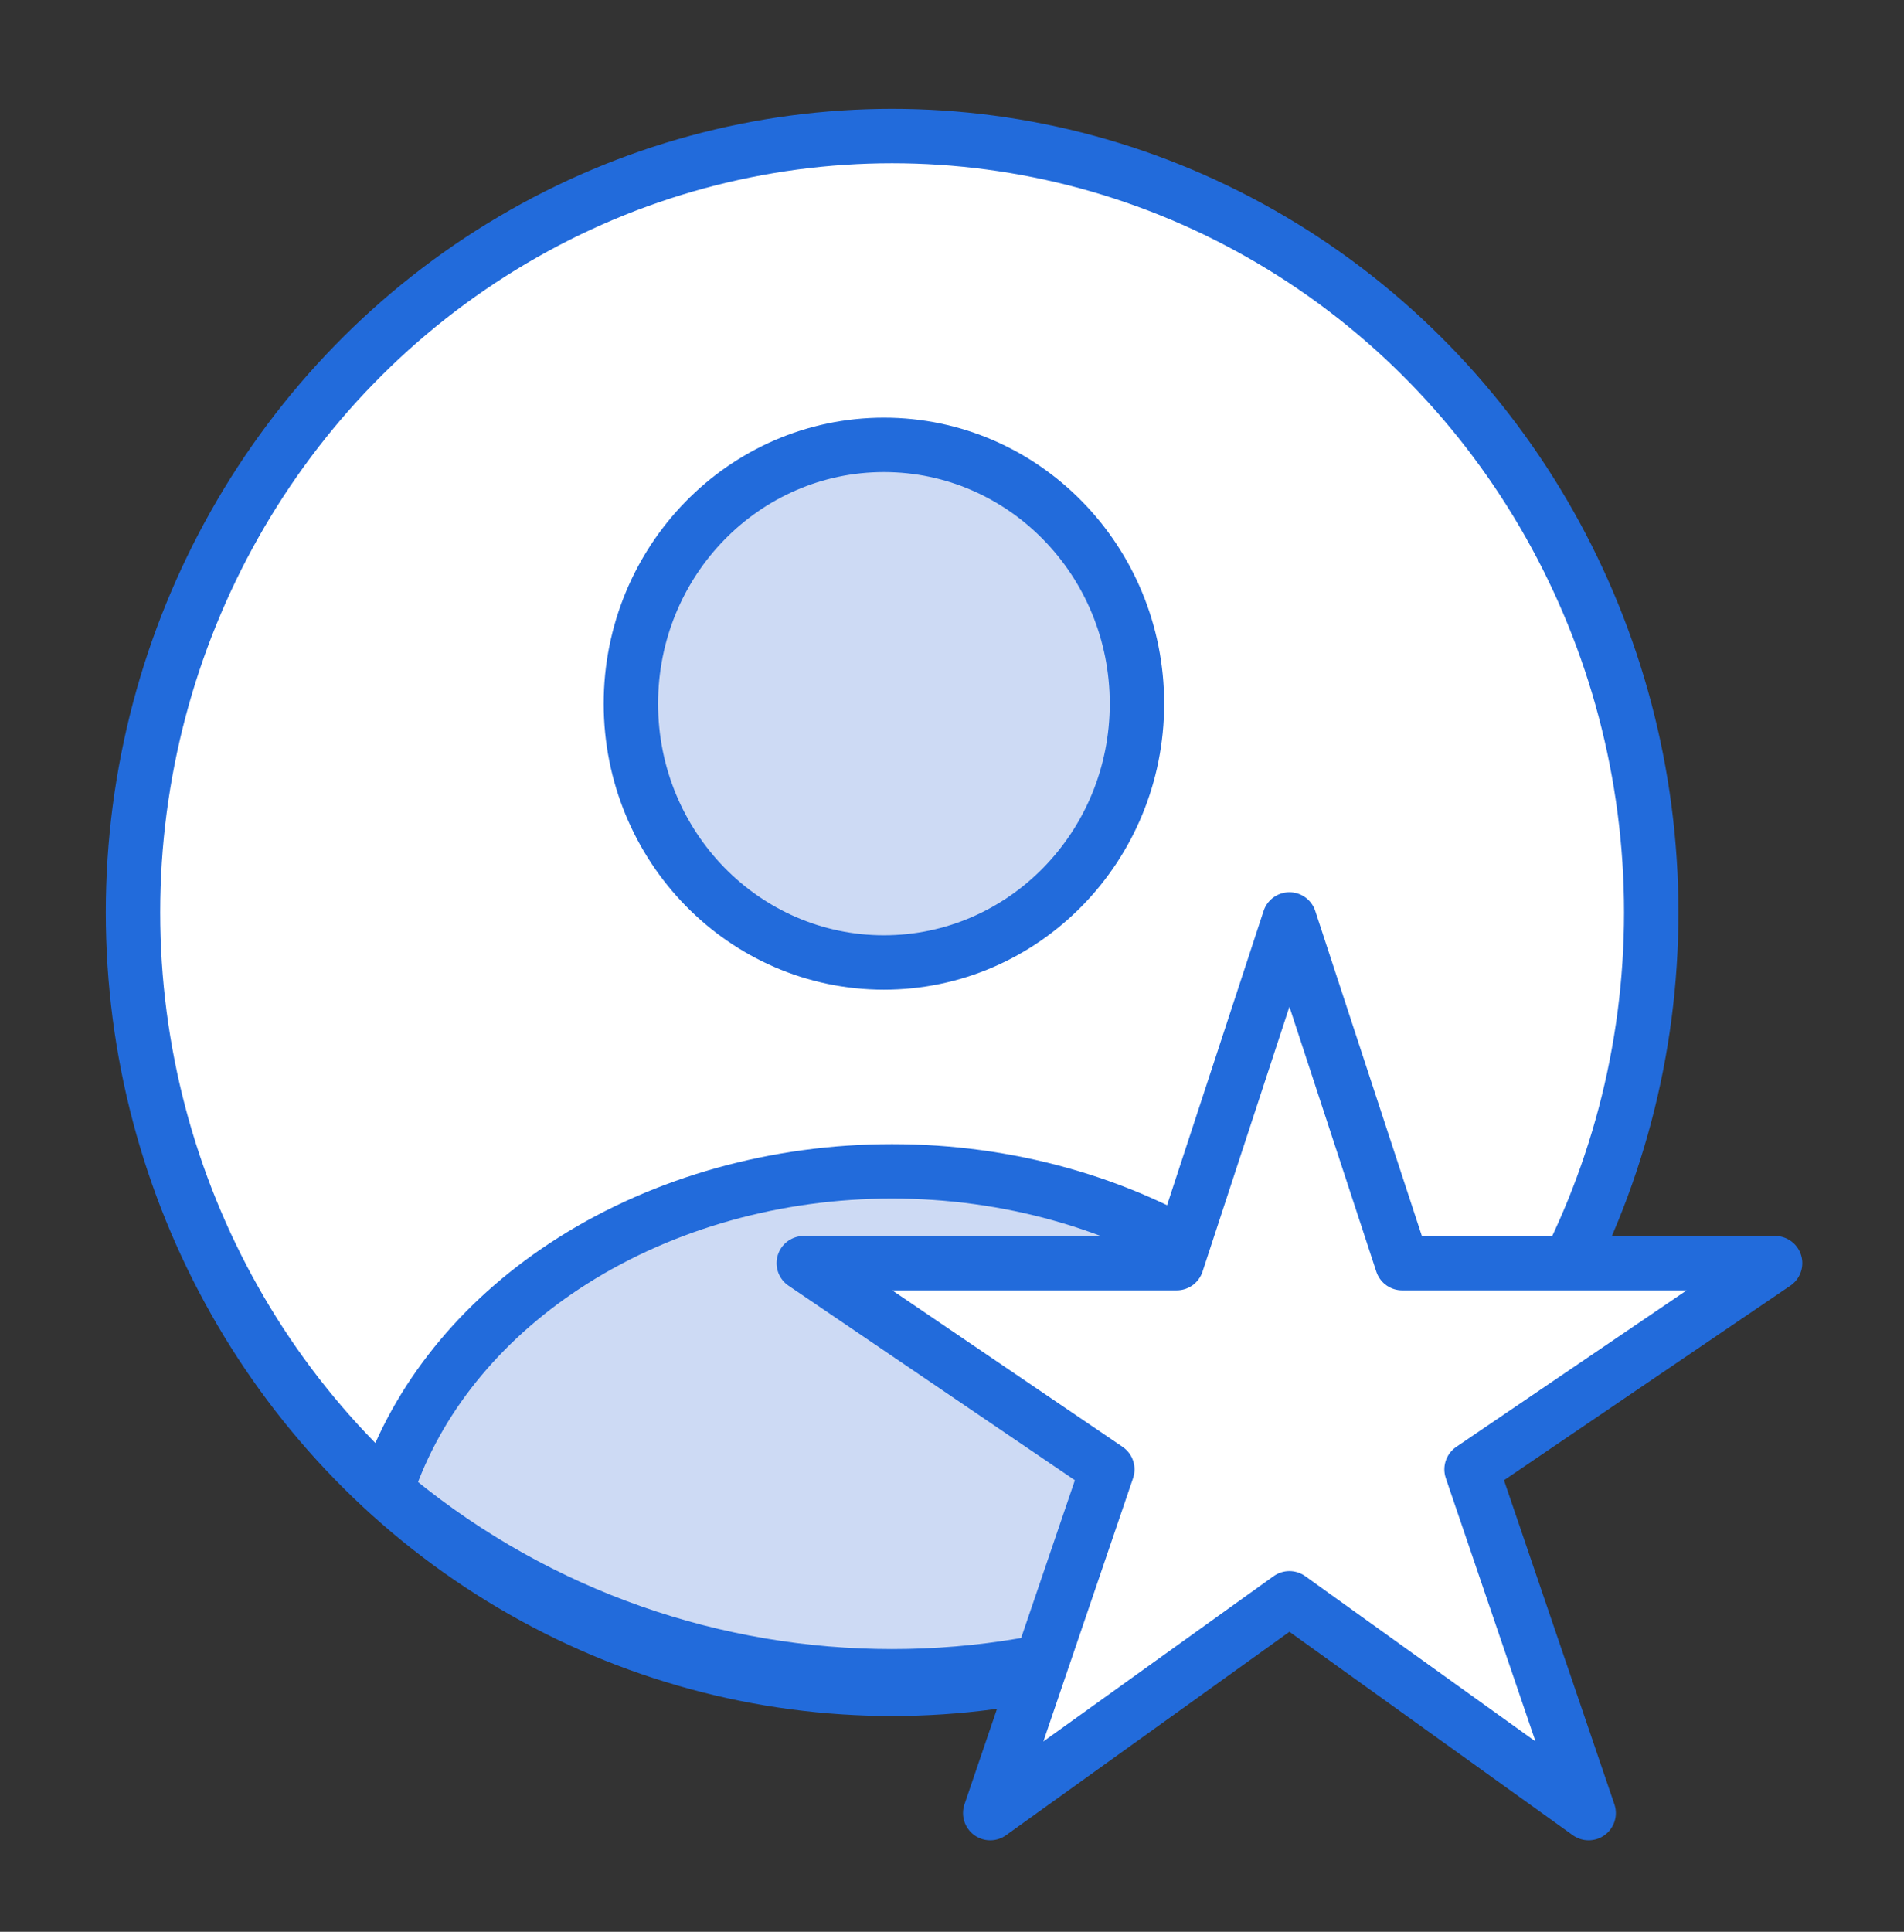 <svg width="70" height="71" viewBox="0 0 70 71" fill="none" xmlns="http://www.w3.org/2000/svg">
<rect x="0" y="0" width="70" height="71" fill="#333333" stroke="none"/>
<ellipse cx="32.799" cy="33.535" rx="27.909" ry="28.535" fill="white" stroke="#226BDB" stroke-width="2"/>
<path d="M51.021 55.112C51.251 54.925 51.344 54.614 51.242 54.335C50.08 51.156 47.731 48.353 44.523 46.327C41.159 44.202 37.038 43.051 32.797 43.051C28.557 43.051 24.435 44.202 21.071 46.327C17.863 48.353 15.515 51.156 14.352 54.335C14.25 54.614 14.343 54.925 14.573 55.112C25.178 63.776 40.416 63.776 51.021 55.112Z" fill="#CDDAF4" stroke="#226BDB" stroke-width="2" stroke-linecap="round"/>
<ellipse cx="32.498" cy="25.863" rx="9.303" ry="9.512" fill="#CDDAF4" stroke="#226BDB" stroke-width="2" stroke-linecap="round"/>
<path d="M65.262 46.426H51.551L47.406 33.793L43.261 46.426H29.551L40.711 54.005L36.406 66.638L47.406 58.743L58.407 66.638L54.102 54.005L65.262 46.426Z" fill="white" stroke="#226BDB" stroke-width="2" stroke-linejoin="round"/>
</svg>
